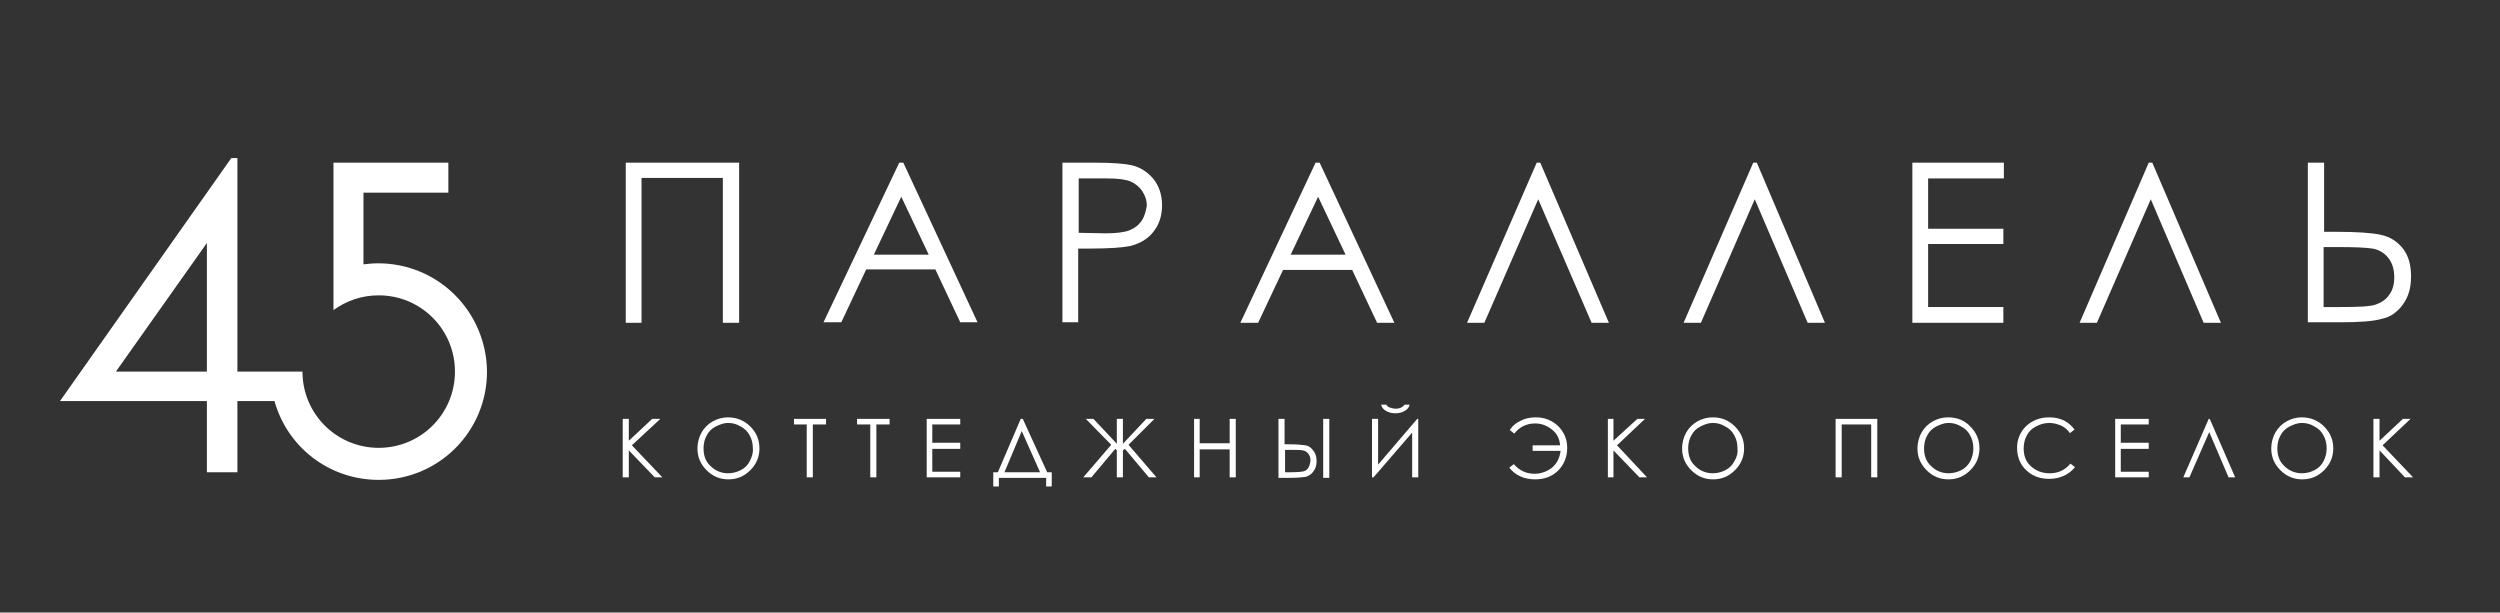 <?xml version="1.0" encoding="UTF-8"?> <svg xmlns="http://www.w3.org/2000/svg" xmlns:xlink="http://www.w3.org/1999/xlink" version="1.1" id="Слой_1" x="0px" y="0px" viewBox="0 0 491.8 120.5" style="enable-background:new 0 0 491.8 120.5;" xml:space="preserve"><rect x="0" y="0" width="491.8" height="120.5" fill="#333333" stroke="none"/> <style type="text/css"> .st0{fill:#FFFFFF;} </style> <g> <g> <path class="st0" d="M74.4,51.8c-1,0-2,0.1-2.9,0.2V37.9h16.7l0-5.9H65.6v29c2.5-1.8,5.5-2.9,8.9-2.9c8.3,0,15,6.7,15,15 c0,8.3-6.7,15-15,15c-8.3,0-15-6.7-15-15h-6.3v0h-6.5V31.1h-1.2L11.8,78.9h28.9v14h6v-14h7.3c2.5,9,10.7,15.5,20.5,15.5 c11.8,0,21.3-9.5,21.3-21.3C95.7,61.3,86.2,51.8,74.4,51.8z M40.7,73.1H22.8l17.9-25.3V73.1z"></path> </g> <g> <polygon class="st0" points="126.2,35 142.2,35 142.2,63.5 145.4,63.5 145.4,32 123.1,32 123.1,63.5 126.2,63.5 "></polygon> <path class="st0" d="M176.9,32l-14.9,31.4h3.5l4.9-10.4H184l4.9,10.4h3.4L177.7,32H176.9z M171.9,50.1l5.4-11.4l5.4,11.4H171.9z"></path> <path class="st0" d="M222.6,32.5c-1.3-0.3-3.7-0.5-7.3-0.5H209v31.4h3.1V48.9h2.2c3.9,0,6.6-0.2,8-0.5c2-0.5,3.5-1.4,4.6-2.8 c1.1-1.4,1.7-3.1,1.7-5.2c0-2.1-0.6-3.8-1.7-5.2C225.8,33.9,224.4,32.9,222.6,32.5z M224.6,43.4c-0.6,0.9-1.4,1.5-2.4,1.9 c-1,0.4-2.6,0.6-4.7,0.6l-5.3-0.1V35.1h5.6c2.1,0,3.7,0.2,4.6,0.6c0.9,0.4,1.7,1,2.3,1.9c0.6,0.9,0.9,1.8,0.9,2.9 C225.4,41.5,225.2,42.5,224.6,43.4z"></path> <path class="st0" d="M274.3,63.5L259.6,32h-0.8L244,63.5h3.5l4.9-10.4H266l4.9,10.4H274.3z M253.9,50.1l5.4-11.4l5.4,11.4H253.9z"></path> <polygon class="st0" points="303,32 302.3,32 288.6,63.5 292,63.5 302.6,39.2 313.1,63.5 316.5,63.5 "></polygon> <polygon class="st0" points="344.9,32 331.2,63.5 334.6,63.5 345.2,39.2 355.6,63.5 359,63.5 345.6,32 "></polygon> <polygon class="st0" points="376.2,63.5 394.1,63.5 394.1,60.4 379.3,60.4 379.3,48 394.1,48 394.1,45 379.3,45 379.3,35.1 394.2,35.1 394.2,32 376.2,32 "></polygon> <polygon class="st0" points="436.9,63.5 423.4,32 422.7,32 409.1,63.5 412.5,63.5 423.1,39.2 433.5,63.5 "></polygon> <path class="st0" d="M472.7,59.9c1.1-1.5,1.6-3.3,1.6-5.5c0-2.3-0.5-4.1-1.6-5.5c-1.1-1.4-2.5-2.3-4.3-2.7 c-1.8-0.4-4.8-0.6-8.9-0.6h-2.3V32H454v31.4h6.3c3.9,0,6.7-0.2,8.3-0.7C470.2,62.4,471.6,61.4,472.7,59.9z M460.5,60.4h-3.4V48.6 h2.7c3.4,0,5.7,0.1,6.9,0.3c1.2,0.2,2.3,0.8,3.1,1.8c0.8,1,1.2,2.3,1.2,3.8c0,1.4-0.3,2.6-1,3.5c-0.6,0.9-1.5,1.5-2.6,1.9 C466.3,60.3,464,60.4,460.5,60.4z"></path> <polygon class="st0" points="129.9,82.4 128.3,82.4 123.7,86.7 123.7,82.4 122.5,82.4 122.5,93.9 123.7,93.9 123.7,88.6 128.8,93.9 130.3,93.9 124.3,87.6 "></polygon> <path class="st0" d="M143.2,82.1c-1.1,0-2.1,0.3-3,0.8c-0.9,0.5-1.7,1.3-2.2,2.2c-0.5,0.9-0.8,2-0.8,3.1c0,1.7,0.6,3.1,1.8,4.3 c1.2,1.2,2.6,1.8,4.3,1.8c1.7,0,3.1-0.6,4.3-1.8c1.2-1.2,1.8-2.6,1.8-4.3c0-1.7-0.6-3.1-1.8-4.3C146.4,82.7,144.9,82.1,143.2,82.1 z M147.5,90.7c-0.4,0.8-1,1.4-1.8,1.8c-0.8,0.4-1.6,0.6-2.5,0.6c-1.3,0-2.5-0.5-3.4-1.4c-1-0.9-1.4-2.1-1.4-3.5 c0-0.9,0.2-1.8,0.6-2.5c0.4-0.8,1-1.4,1.8-1.8c0.8-0.4,1.6-0.7,2.4-0.7c0.9,0,1.7,0.2,2.5,0.7c0.8,0.4,1.4,1,1.8,1.8 c0.4,0.7,0.6,1.6,0.6,2.5C148.2,89.1,147.9,89.9,147.5,90.7z"></path> <polygon class="st0" points="156.2,83.5 158.7,83.5 158.7,93.9 159.9,93.9 159.9,83.5 162.5,83.5 162.5,82.4 156.2,82.4 "></polygon> <polygon class="st0" points="168.6,83.5 171.2,83.5 171.2,93.9 172.4,93.9 172.4,83.5 175,83.5 175,82.4 168.6,82.4 "></polygon> <polygon class="st0" points="182.3,93.9 188.9,93.9 188.9,92.8 183.4,92.8 183.4,88.3 188.9,88.3 188.9,87.1 183.4,87.1 183.4,83.5 188.9,83.5 188.9,82.4 182.3,82.4 "></polygon> <path class="st0" d="M201.2,82.4h-0.4l-4.5,10.5h-0.9v2.8h1.1v-1.7h9.3v1.7h1.1v-2.8H206L201.2,82.4z M197.6,92.9l3.4-8.1l3.6,8.1 H197.6z"></path> <polygon class="st0" points="227.1,82.4 225.5,82.4 220.9,87.3 220.9,82.4 219.7,82.4 219.7,87.3 215.1,82.4 213.6,82.4 218.6,87.5 213.1,93.9 214.7,93.9 219.4,88.3 219.7,88.6 219.7,93.9 220.9,93.9 220.9,88.6 221.3,88.3 226,93.9 227.5,93.9 222,87.5 "></polygon> <polygon class="st0" points="241.9,87.2 236,87.2 236,82.4 234.9,82.4 234.9,93.9 236,93.9 236,88.4 241.9,88.4 241.9,93.9 243.1,93.9 243.1,82.4 241.9,82.4 "></polygon> <rect x="260.3" y="82.4" class="st0" width="1.2" height="11.6"></rect> <path class="st0" d="M256.8,87.6c-0.7-0.1-1.7-0.2-3.3-0.2h-0.8v-5h-1.2v11.6h2.3c1.4,0,2.4-0.1,3.1-0.2c0.6-0.2,1.1-0.5,1.5-1.1 c0.4-0.5,0.6-1.2,0.6-2c0-0.8-0.2-1.5-0.6-2C257.9,88,257.4,87.7,256.8,87.6z M257.4,92c-0.2,0.3-0.5,0.6-0.9,0.7 c-0.4,0.1-1.2,0.2-2.5,0.2h-1.2v-4.4h1c1.2,0,2.1,0,2.5,0.1c0.5,0.1,0.8,0.3,1.1,0.7c0.3,0.4,0.4,0.8,0.4,1.4 C257.7,91.2,257.6,91.6,257.4,92z"></path> <polygon class="st0" points="271.1,91.4 271.1,82.4 269.9,82.4 269.9,93.9 270.2,93.9 277.8,85.1 277.8,93.9 279,93.9 279,82.4 278.8,82.4 "></polygon> <path class="st0" d="M272.7,79.6h-1c0.1,0.5,0.4,0.9,0.9,1.2c0.5,0.3,1.1,0.5,1.9,0.5c0.8,0,1.4-0.2,1.9-0.5 c0.5-0.3,0.8-0.7,0.9-1.2h-1c-0.2,0.3-0.5,0.5-0.7,0.6c-0.3,0.1-0.6,0.2-1,0.2c-0.4,0-0.8-0.1-1.1-0.2 C273.1,80.1,272.9,79.9,272.7,79.6z"></path> <path class="st0" d="M302.1,82.1c-1.1,0-2.1,0.2-3,0.7c-0.9,0.4-1.6,1-2.1,1.8l0.9,0.7c1-1.3,2.4-2,4.1-2c1.2,0,2.3,0.4,3.3,1.2 c1,0.8,1.5,1.8,1.6,3.1h-5.4v1.1h5.5c-0.2,1.5-0.8,2.6-1.8,3.4c-1,0.7-2.1,1.1-3.3,1.1c-1.6,0-3-0.6-4.1-1.9l-0.9,0.7 c1.2,1.5,2.9,2.3,5.1,2.3c1.9,0,3.4-0.6,4.6-1.8c1.1-1.2,1.7-2.6,1.7-4.4c0-1.7-0.6-3.1-1.8-4.3C305.3,82.7,303.9,82.1,302.1,82.1 z"></path> <polygon class="st0" points="323.6,82.4 322.1,82.4 317.4,86.7 317.4,82.4 316.3,82.4 316.3,93.9 317.4,93.9 317.4,88.6 322.5,93.9 324,93.9 318.1,87.6 "></polygon> <path class="st0" d="M336.9,82.1c-1.1,0-2.1,0.3-3,0.8c-0.9,0.5-1.7,1.3-2.2,2.2c-0.5,0.9-0.8,2-0.8,3.1c0,1.7,0.6,3.1,1.8,4.3 c1.2,1.2,2.6,1.8,4.3,1.8c1.7,0,3.1-0.6,4.3-1.8c1.2-1.2,1.8-2.6,1.8-4.3c0-1.7-0.6-3.1-1.8-4.3C340.1,82.7,338.7,82.1,336.9,82.1 z M341.2,90.7c-0.4,0.8-1,1.4-1.8,1.8c-0.8,0.4-1.6,0.6-2.5,0.6c-1.3,0-2.5-0.5-3.4-1.4c-1-0.9-1.4-2.1-1.4-3.5 c0-0.9,0.2-1.8,0.6-2.5c0.4-0.8,1-1.4,1.8-1.8c0.8-0.4,1.6-0.7,2.4-0.7c0.9,0,1.7,0.2,2.5,0.7c0.8,0.4,1.4,1,1.8,1.8 c0.4,0.7,0.6,1.6,0.6,2.5C341.9,89.1,341.7,89.9,341.2,90.7z"></path> <polygon class="st0" points="361.1,93.9 362.3,93.9 362.3,83.5 368.1,83.5 368.1,93.9 369.3,93.9 369.3,82.4 361.1,82.4 "></polygon> <path class="st0" d="M383.2,82.1c-1.1,0-2.1,0.3-3,0.8c-0.9,0.5-1.7,1.3-2.2,2.2c-0.5,0.9-0.8,2-0.8,3.1c0,1.7,0.6,3.1,1.8,4.3 c1.2,1.2,2.6,1.8,4.3,1.8c1.7,0,3.1-0.6,4.3-1.8c1.2-1.2,1.8-2.6,1.8-4.3c0-1.7-0.6-3.1-1.8-4.3C386.5,82.7,385,82.1,383.2,82.1z M387.6,90.7c-0.4,0.8-1,1.4-1.8,1.8c-0.8,0.4-1.6,0.6-2.5,0.6c-1.3,0-2.5-0.5-3.4-1.4c-1-0.9-1.4-2.1-1.4-3.5 c0-0.9,0.2-1.8,0.6-2.5c0.4-0.8,1-1.4,1.8-1.8c0.8-0.4,1.6-0.7,2.4-0.7c0.9,0,1.7,0.2,2.5,0.7c0.8,0.4,1.4,1,1.8,1.8 c0.4,0.7,0.6,1.6,0.6,2.5C388.2,89.1,388,89.9,387.6,90.7z"></path> <path class="st0" d="M400.5,83.9c0.8-0.4,1.6-0.7,2.6-0.7c0.8,0,1.6,0.2,2.3,0.5c0.7,0.3,1.3,0.8,1.8,1.5l0.9-0.7 c-0.6-0.8-1.3-1.4-2.1-1.8c-0.9-0.4-1.8-0.6-2.9-0.6c-1.8,0-3.3,0.6-4.5,1.7c-1.2,1.2-1.8,2.6-1.8,4.3c0,1.6,0.5,3,1.5,4.1 c1.2,1.3,2.8,2,4.8,2c1.1,0,2-0.2,2.9-0.6c0.9-0.4,1.6-1,2.2-1.7l-0.9-0.7c-1.1,1.3-2.4,1.9-4.1,1.9c-1.5,0-2.7-0.5-3.7-1.4 c-1-0.9-1.4-2.1-1.4-3.5c0-0.9,0.2-1.8,0.6-2.5C399.1,84.9,399.7,84.3,400.5,83.9z"></path> <polygon class="st0" points="416.1,93.9 422.7,93.9 422.7,92.8 417.2,92.8 417.2,88.3 422.7,88.3 422.7,87.1 417.2,87.1 417.2,83.5 422.7,83.5 422.7,82.4 416.1,82.4 "></polygon> <polygon class="st0" points="434.5,82.4 429.5,93.9 430.7,93.9 434.6,85 438.4,93.9 439.7,93.9 434.7,82.4 "></polygon> <path class="st0" d="M452.8,82.1c-1.1,0-2.1,0.3-3,0.8c-0.9,0.5-1.7,1.3-2.2,2.2c-0.5,0.9-0.8,2-0.8,3.1c0,1.7,0.6,3.1,1.8,4.3 c1.2,1.2,2.6,1.8,4.3,1.8c1.7,0,3.1-0.6,4.3-1.8c1.2-1.2,1.8-2.6,1.8-4.3c0-1.7-0.6-3.1-1.8-4.3C456,82.7,454.5,82.1,452.8,82.1z M457.1,90.7c-0.4,0.8-1,1.4-1.8,1.8c-0.8,0.4-1.6,0.6-2.5,0.6c-1.3,0-2.5-0.5-3.4-1.4c-1-0.9-1.4-2.1-1.4-3.5 c0-0.9,0.2-1.8,0.6-2.5c0.4-0.8,1-1.4,1.8-1.8c0.8-0.4,1.6-0.7,2.4-0.7c0.9,0,1.7,0.2,2.5,0.7c0.8,0.4,1.4,1,1.8,1.8 c0.4,0.7,0.6,1.6,0.6,2.5C457.7,89.1,457.5,89.9,457.1,90.7z"></path> <polygon class="st0" points="468.7,87.6 474.2,82.4 472.7,82.4 468.1,86.7 468.1,82.4 466.9,82.4 466.9,93.9 468.1,93.9 468.1,88.6 473.1,93.9 474.7,93.9 "></polygon> </g> </g> </svg> 